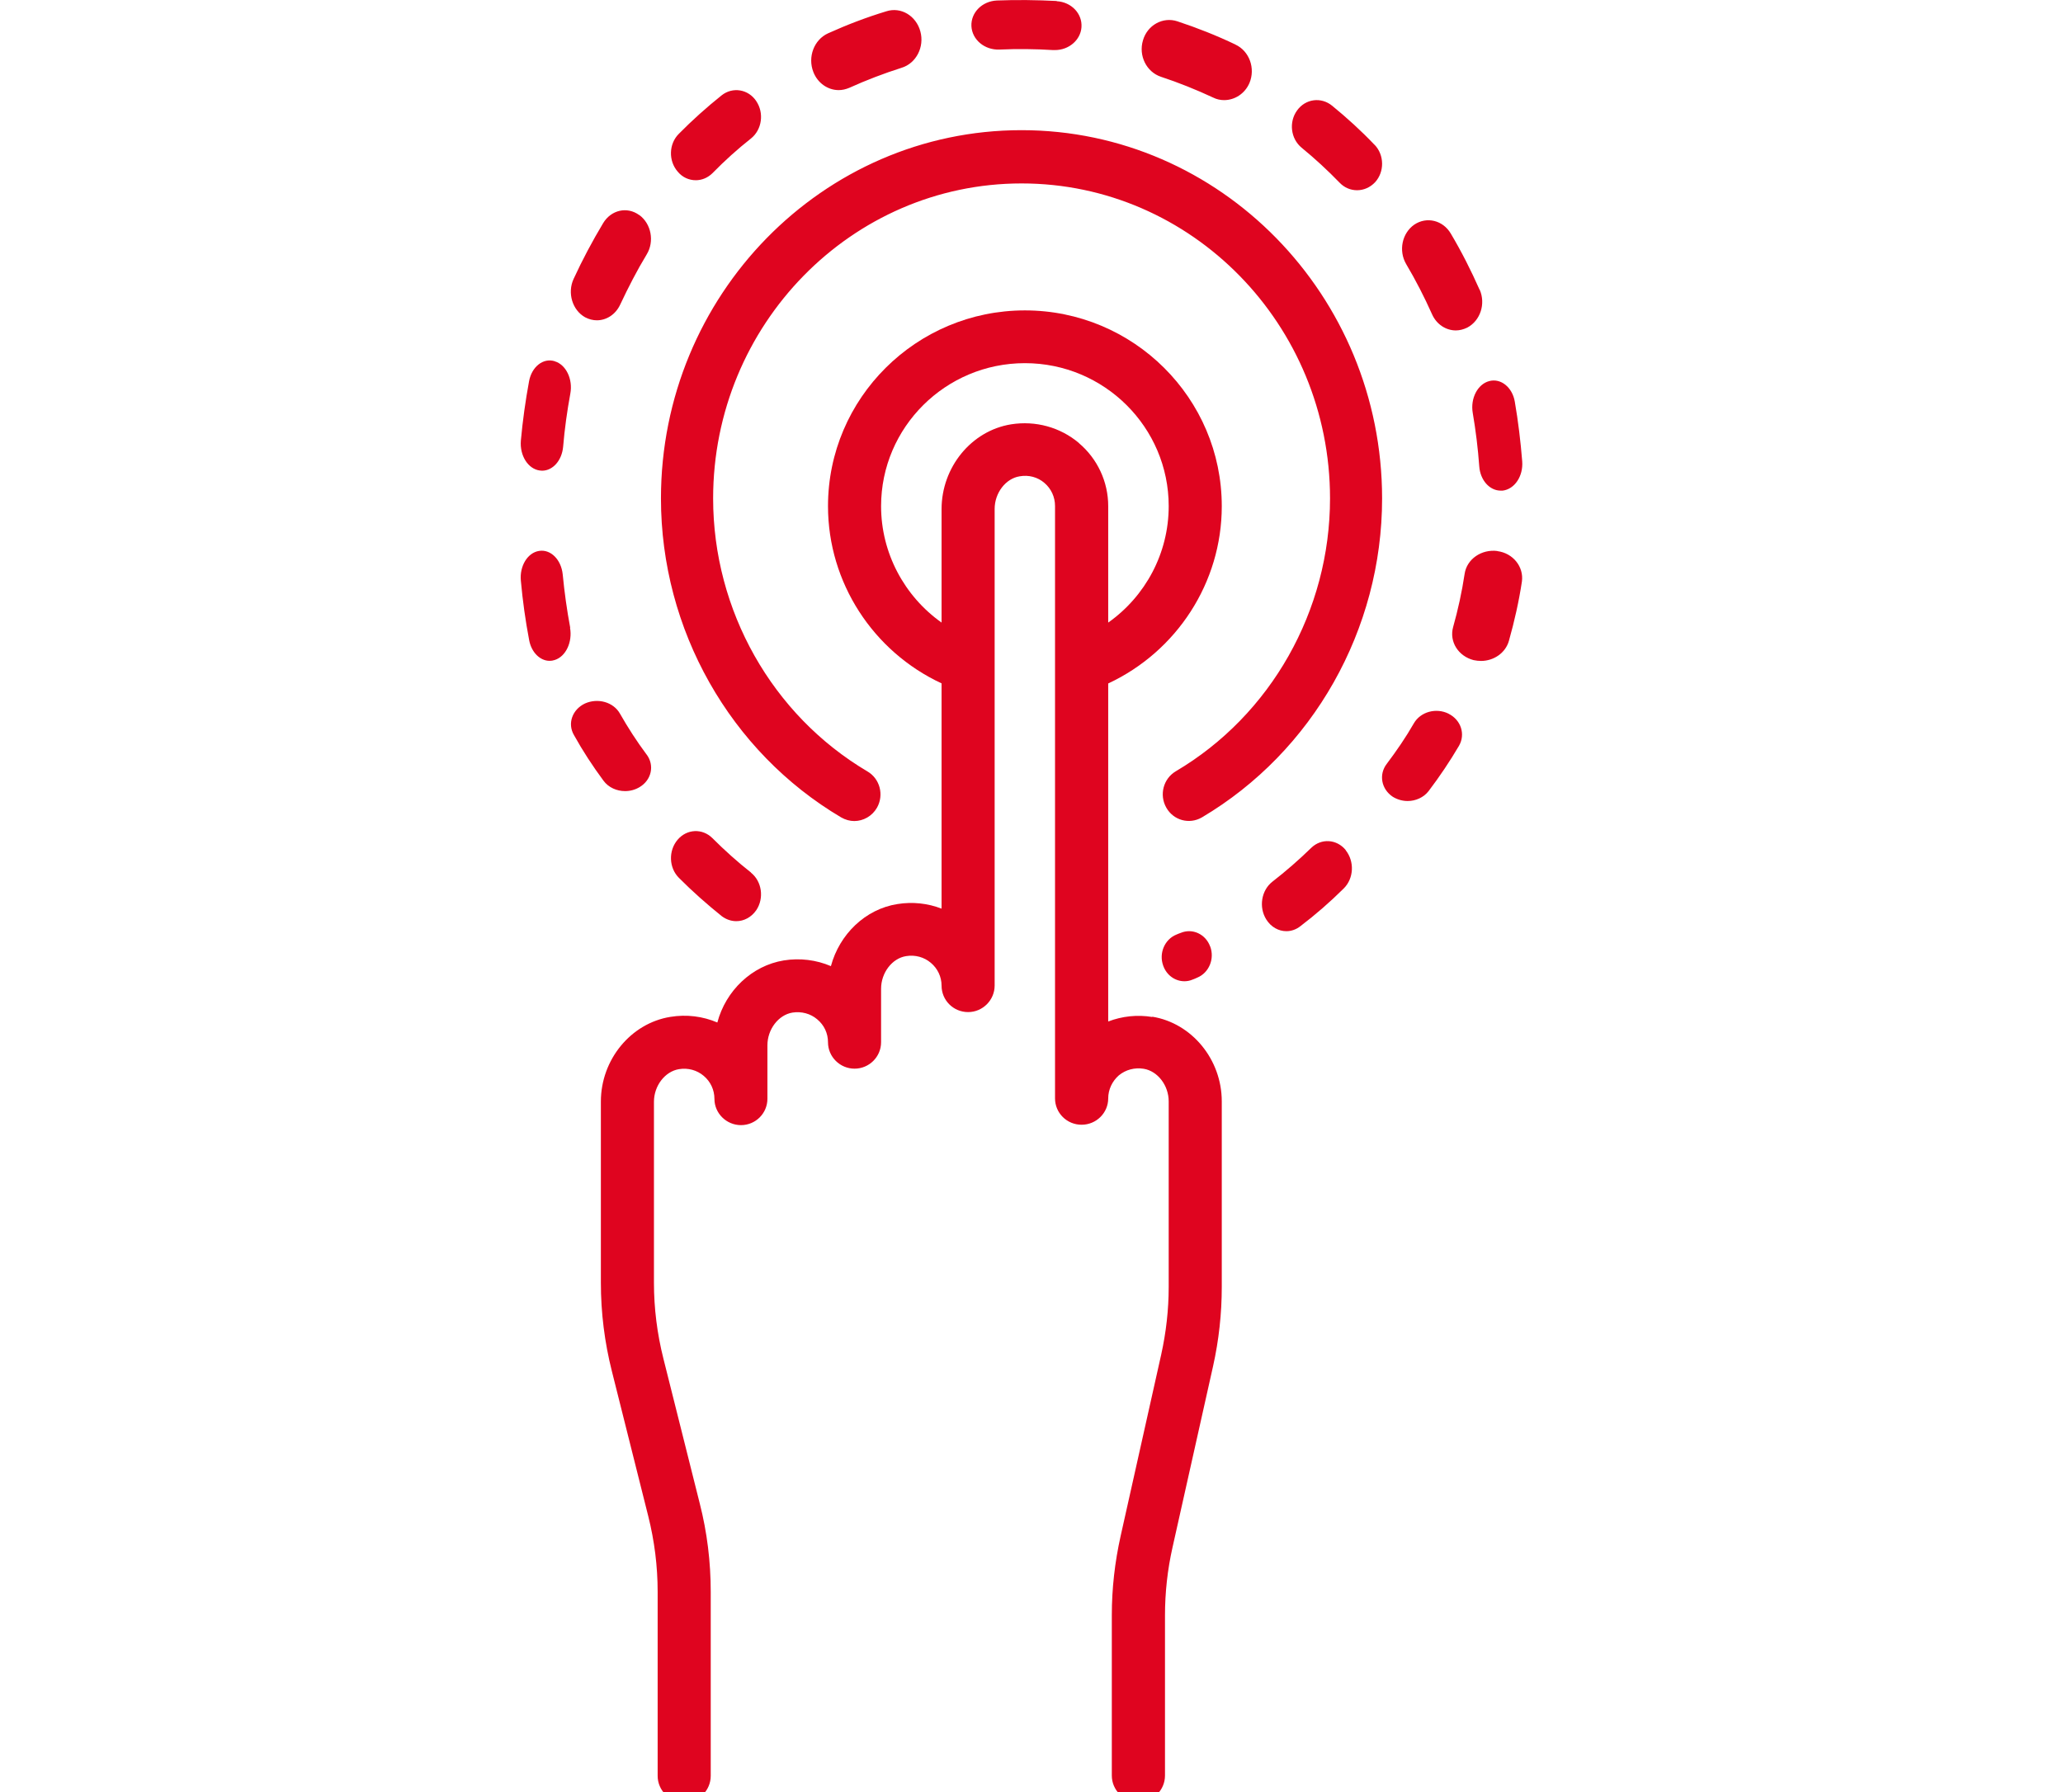 <svg xmlns="http://www.w3.org/2000/svg" width="206" height="179"><title>Sektion_9_icon_google_data</title><desc>Created with Sketch.</desc><g fill="none"><g fill="#DF041F"><path fill-rule="nonzero" d="M115.06 101.57c-1.5-.25-3.02-.08-4.4.45V68.26c6.85-3.2 11.34-10.08 11.34-17.7 0-10.8-8.82-19.56-19.66-19.56s-19.66 8.77-19.66 19.55c0 7.63 4.5 14.52 11.34 17.7v22.5c-1.38-.54-2.9-.7-4.4-.46-3.22.5-5.8 3.03-6.65 6.2-1.45-.62-3.08-.83-4.7-.57-3.2.52-5.8 3.03-6.64 6.2-1.45-.62-3.07-.83-4.7-.56-3.94.64-6.93 4.27-6.93 8.46v18.08c0 3 .37 5.96 1.1 8.85l3.63 14.47c.62 2.47.94 5 .94 7.56v18.38c0 1.46 1.2 2.64 2.65 2.64 1.47 0 2.65-1.18 2.65-2.64v-18.38c0-2.98-.36-5.95-1.1-8.84l-3.63-14.47c-.62-2.47-.94-5-.94-7.56v-18.07c0-1.6 1.1-3.03 2.5-3.26.9-.15 1.8.1 2.47.67.68.57 1.07 1.4 1.07 2.3 0 1.44 1.2 2.62 2.65 2.62 1.46 0 2.64-1.18 2.64-2.63v-5.34c0-1.6 1.1-3.04 2.5-3.27.9-.14 1.8.1 2.47.67.7.58 1.08 1.4 1.08 2.3 0 1.45 1.2 2.63 2.65 2.63 1.46 0 2.65-1.18 2.65-2.64v-5.34c0-1.6 1.1-3.04 2.5-3.26.9-.15 1.8.1 2.47.67.68.57 1.07 1.4 1.07 2.28 0 1.46 1.18 2.64 2.65 2.64 1.46 0 2.65-1.2 2.65-2.65v-47.6c0-1.6 1.1-3.04 2.5-3.26.9-.16 1.8.08 2.47.66.67.57 1.06 1.4 1.06 2.3v59.17c0 1.45 1.18 2.63 2.65 2.63s2.66-1.18 2.66-2.63c0-.88.4-1.72 1.06-2.3.7-.57 1.57-.8 2.48-.66 1.4.23 2.5 1.66 2.5 3.26v18.53c0 2.27-.26 4.55-.75 6.76l-4.05 18.12c-.58 2.6-.88 5.25-.88 7.9v16.02c0 1.46 1.2 2.64 2.66 2.64 1.46 0 2.65-1.18 2.65-2.64v-16c0-2.28.25-4.56.75-6.78l4.05-18.1c.58-2.6.87-5.26.87-7.92v-18.53c0-4.2-3-7.82-6.94-8.46zm-7.33-57.33c-1.86-1.57-4.33-2.25-6.77-1.86-3.96.64-6.94 4.28-6.94 8.47v11.33c-3.72-2.64-6.04-6.95-6.04-11.63 0-7.87 6.44-14.28 14.36-14.28 7.92 0 14.36 6.4 14.36 14.28 0 4.7-2.32 9-6.04 11.63V50.55c0-2.43-1.07-4.73-2.93-6.3z"/><path d="M55.37 36.07c-1.14-.34-2.27.56-2.54 2-.36 1.95-.64 3.95-.82 5.94-.12 1.5.72 2.82 1.88 2.98.08 0 .16.02.24.02 1.06 0 1.97-1 2.1-2.38.15-1.8.4-3.58.72-5.32.27-1.44-.43-2.9-1.57-3.23zM147.74 28.93c-.85-1.92-1.8-3.8-2.87-5.6-.78-1.33-2.4-1.73-3.64-.9-1.23.85-1.6 2.6-.82 3.94.95 1.6 1.82 3.3 2.58 5 .45 1.03 1.4 1.63 2.38 1.63.38 0 .77-.1 1.14-.28 1.3-.68 1.87-2.37 1.24-3.8zM75.52 10.1c-.8-1.2-2.36-1.45-3.46-.58-1.5 1.2-2.93 2.48-4.28 3.85-1 1-1.05 2.7-.1 3.78.47.57 1.13.85 1.8.85.6 0 1.2-.24 1.68-.72 1.2-1.23 2.5-2.4 3.83-3.45 1.1-.88 1.33-2.55.52-3.74zM63.83 21.48c-1.2-.88-2.8-.52-3.6.8-1.08 1.8-2.07 3.66-2.95 5.57-.65 1.4-.13 3.13 1.15 3.84.38.2.78.3 1.17.3.96 0 1.87-.58 2.33-1.57.8-1.7 1.67-3.4 2.64-5 .8-1.3.46-3.08-.74-3.95zM152 46.08c-.16-2-.4-4-.74-5.96-.24-1.44-1.4-2.37-2.55-2.06-1.16.3-1.9 1.73-1.65 3.18.3 1.75.52 3.54.65 5.33.1 1.4 1.04 2.43 2.14 2.43.07 0 .13 0 .2 0 1.2-.15 2.06-1.45 1.95-2.92zM123.37 4.45c-1.88-.9-3.83-1.67-5.8-2.32-1.44-.48-3 .37-3.44 1.9-.46 1.53.35 3.16 1.8 3.64 1.76.58 3.5 1.28 5.2 2.07.35.18.74.26 1.1.26 1.06 0 2.07-.64 2.53-1.7.62-1.47 0-3.2-1.4-3.85zM105.52.1c-1.98-.1-4-.13-5.98-.05-1.47.07-2.6 1.2-2.54 2.56.07 1.36 1.32 2.4 2.8 2.34 1.77-.08 3.58-.06 5.35.05.07 0 .13 0 .2 0 1.38 0 2.55-1 2.64-2.28.1-1.35-1-2.52-2.48-2.6zM91.9 3.13c-.43-1.57-1.95-2.47-3.4-2-1.98.6-3.94 1.35-5.82 2.2-1.4.64-2.05 2.37-1.46 3.87.44 1.12 1.46 1.8 2.53 1.8.35 0 .7-.08 1.06-.23 1.7-.77 3.46-1.44 5.22-2 1.45-.44 2.3-2.08 1.87-3.64zM137.25 14.46c-1.33-1.4-2.76-2.7-4.23-3.9-1.1-.9-2.66-.7-3.5.47-.84 1.16-.64 2.82.45 3.72 1.32 1.08 2.6 2.26 3.8 3.5.48.5 1.1.75 1.74.75.65 0 1.3-.27 1.8-.8.95-1.04.93-2.72-.05-3.74zM56.94 62.7c-.33-1.76-.58-3.55-.75-5.33-.15-1.48-1.2-2.53-2.35-2.35-1.15.17-1.97 1.5-1.83 2.98.18 2 .46 4 .83 5.94.23 1.23 1.1 2.06 2.04 2.06.16 0 .32-.02.5-.08 1.12-.34 1.8-1.8 1.54-3.23zM134.38 84.9c-.9-1.1-2.44-1.2-3.45-.22-1.23 1.2-2.54 2.34-3.88 3.38-1.1.86-1.38 2.55-.6 3.78.47.75 1.23 1.16 2 1.16.48 0 .97-.16 1.4-.5 1.5-1.14 2.95-2.4 4.32-3.76 1.02-1 1.1-2.7.2-3.83zM144.65 71.28c-1.24-.62-2.8-.2-3.47.96-.8 1.4-1.73 2.75-2.7 4.04-.83 1.07-.55 2.54.6 3.3.46.28.97.42 1.48.42.8 0 1.6-.35 2.1-1 1.1-1.45 2.12-2.97 3.03-4.52.66-1.15.2-2.58-1.05-3.2zM75 87.15c-1.35-1.06-2.64-2.22-3.86-3.44-1-1-2.56-.93-3.48.16-.93 1.1-.87 2.8.13 3.8 1.35 1.36 2.8 2.64 4.28 3.83.44.33.95.5 1.45.5.76 0 1.5-.38 2-1.1.8-1.2.56-2.88-.54-3.75zM120.84 94.53c-.45-1.24-1.77-1.85-2.94-1.36-.14.06-.3.1-.43.17-1.17.47-1.77 1.86-1.32 3.1.34.97 1.2 1.56 2.12 1.56.27 0 .54-.05.8-.16.17-.06.33-.13.48-.2 1.17-.48 1.75-1.87 1.3-3.1zM64.56 75.35c-.97-1.3-1.86-2.68-2.65-4.07-.65-1.16-2.2-1.6-3.5-1.02-1.26.6-1.77 2-1.1 3.15.87 1.57 1.87 3.1 2.95 4.56.5.68 1.32 1.04 2.16 1.04.5 0 1-.13 1.45-.4 1.2-.72 1.5-2.18.7-3.25zM149.52 55.03c-1.58-.2-3.05.8-3.27 2.28-.27 1.8-.66 3.58-1.15 5.32-.4 1.44.5 2.9 2.05 3.3.25.05.5.08.74.08 1.27 0 2.44-.8 2.78-2 .55-1.95 1-3.94 1.3-5.93.2-1.47-.88-2.84-2.46-3.04zM102 13c-19.85 0-36 16.5-36 36.78 0 13.1 6.9 25.3 18 31.86.42.24.87.36 1.3.36.9 0 1.78-.48 2.27-1.33.72-1.27.3-2.9-.96-3.63-9.5-5.62-15.4-16.06-15.4-27.26 0-17.35 13.82-31.46 30.8-31.46s30.8 14.1 30.8 31.46c0 11.2-5.9 21.64-15.4 27.25-1.25.74-1.67 2.36-.95 3.63.72 1.28 2.3 1.7 3.55.98 11.1-6.57 18-18.77 18-31.86C138 29.5 121.85 13 102 13z"/></g></g></svg>